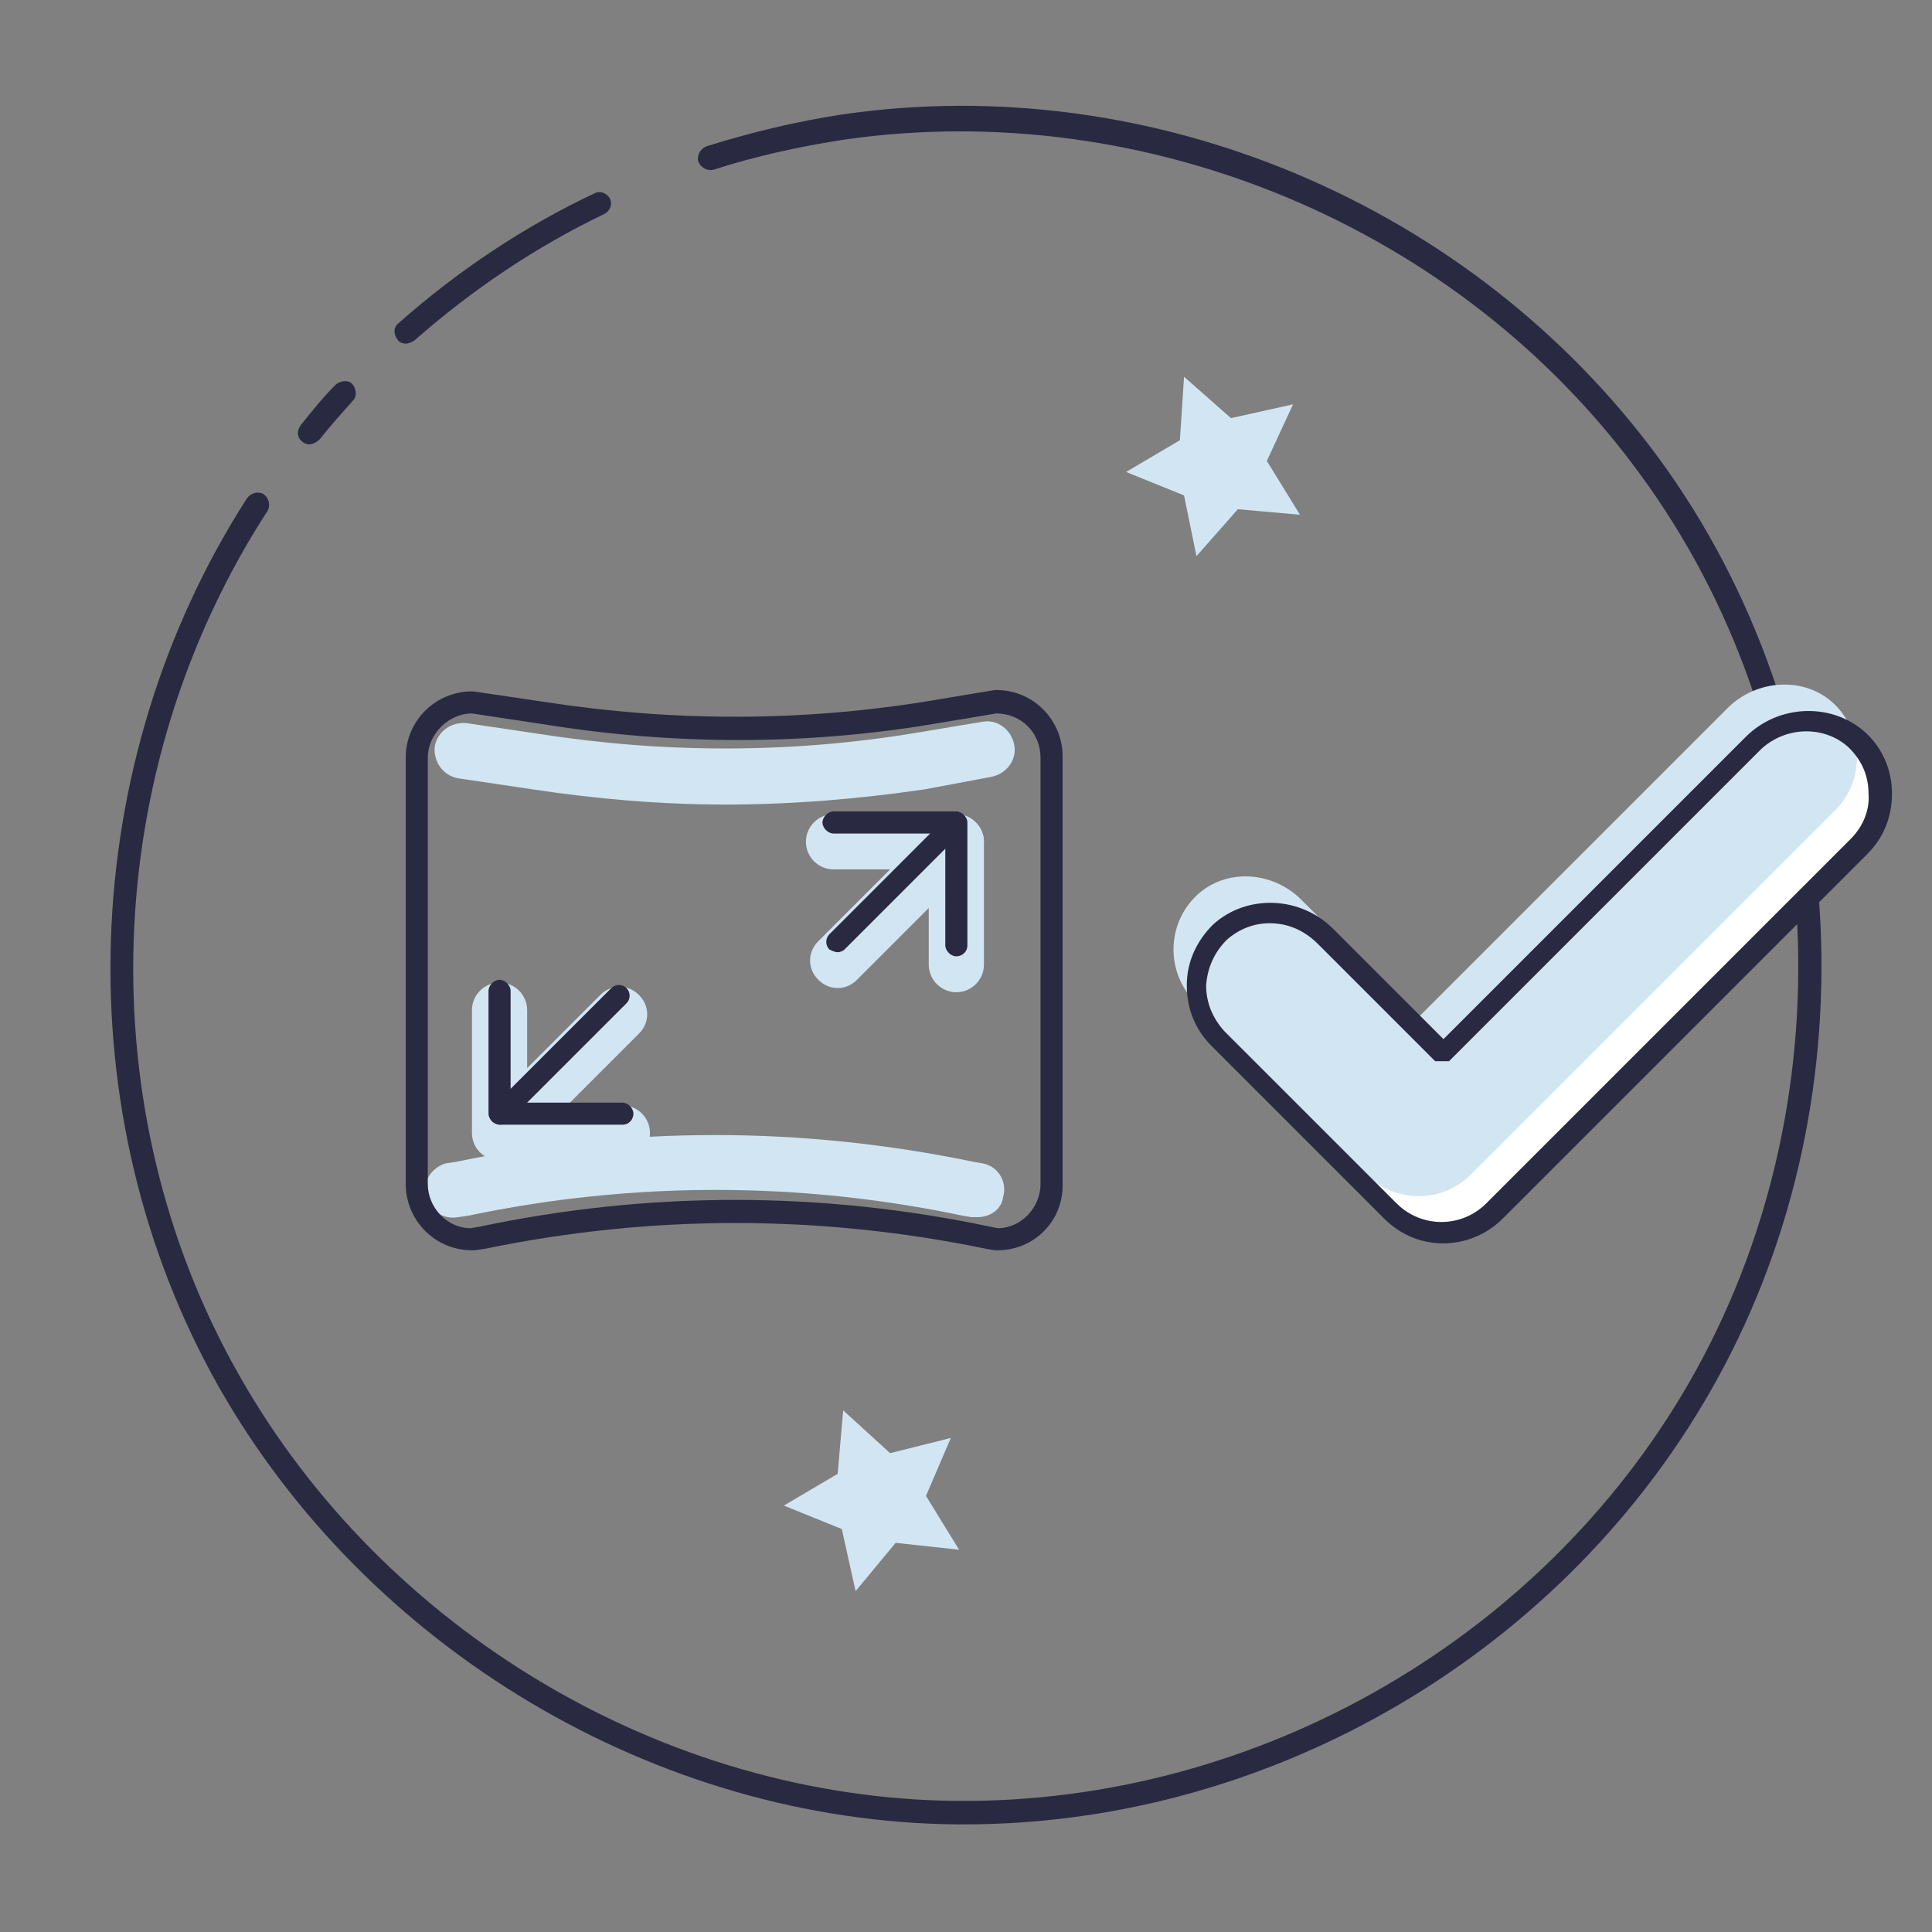 <?xml version="1.0" encoding="utf-8"?>
<!-- Generator: Adobe Illustrator 19.1.0, SVG Export Plug-In . SVG Version: 6.00 Build 0)  -->
<svg version="1.1" id="Layer_1" xmlns="http://www.w3.org/2000/svg" xmlns:xlink="http://www.w3.org/1999/xlink" x="0px" y="0px"
	 viewBox="0 0 140 140" style="enable-background:new 0 0 140 140;" xml:space="preserve">
<rect x="0" y="0" width="140" height="140" fill="#808080" stroke="none"/>
<style type="text/css">
	.st0{fill:#D2E5F2;}
	.st1{fill:#292942;}
	.st2{fill:#FFFFFF;}
</style>
<g>
	<g>
		<path class="st0" d="M70.8,88.2c-0.1,0-0.3,0-0.4,0l-0.6-0.1c-11.9-2.5-24-2.5-35.9,0l-0.7,0.1c-1.1,0.2-2.1-0.5-2.4-1.5
			c-0.2-1.1,0.5-2.1,1.5-2.4l0.7-0.1c12.5-2.6,25.1-2.6,37.6,0l0.6,0.1c1.1,0.2,1.8,1.3,1.5,2.4C72.6,87.6,71.8,88.2,70.8,88.2z"/>
	</g>
	<g>
		<path class="st0" d="M52.6,58.3c-4.7,0-9.4-0.4-14-1.1l-5.4-0.8c-1.1-0.2-1.8-1.2-1.7-2.3c0.2-1.1,1.2-1.8,2.3-1.7l5.4,0.8
			c9,1.4,18.2,1.4,27.2-0.1l4.8-0.8c1.1-0.2,2.1,0.6,2.3,1.7c0.2,1.1-0.6,2.1-1.7,2.3L67,57.2C62.2,57.9,57.4,58.3,52.6,58.3z"/>
	</g>
	<g>
		<g>
			<polygon class="st0" points="56.8,109.1 60.7,106.8 61.1,102.2 64.5,105.3 68.9,104.2 67.1,108.4 69.5,112.3 64.9,111.8 
				62,115.3 61,110.8 			"/>
		</g>
	</g>
	<g>
		<g>
			<polygon class="st0" points="81.6,34.2 85.5,31.9 85.8,27.3 89.2,30.3 93.7,29.3 91.8,33.4 94.2,37.3 89.7,36.9 86.7,40.3 
				85.8,35.9 			"/>
		</g>
	</g>
	<g>
		<g>
			<g>
				<g>
					<path class="st1" d="M69.9,132.2c-0.2,0-0.4,0-0.6,0c-21.7-0.2-42.7-12.7-53.5-31.8c-11.1-19.7-10.3-45,2.1-64.3
						c0.3-0.4,0.8-0.5,1.2-0.3c0.4,0.3,0.5,0.8,0.3,1.2C7.2,55.8,6.4,80.4,17.3,99.6c10.5,18.6,30.9,30.7,52,30.9
						c22,0.2,43-12,53.6-31.2c11.2-20.3,9.6-46.4-4.1-65C105.8,16.5,83.2,7,61.3,10.1c-3.3,0.5-6.5,1.2-9.6,2.2
						c-0.4,0.1-0.9-0.1-1.1-0.6c-0.1-0.4,0.1-0.9,0.6-1.1c3.2-1,6.5-1.8,9.8-2.3c22.5-3.3,45.7,6.5,59.2,24.9
						c14,19.1,15.7,46,4.2,66.8C113.6,119.6,92.3,132.2,69.9,132.2z"/>
				</g>
			</g>
		</g>
		<g>
			<g>
				<g>
					<path class="st1" d="M22.4,32.2c-0.2,0-0.4-0.1-0.5-0.2c-0.4-0.3-0.4-0.8-0.1-1.2c0.8-1,1.6-2,2.5-2.9c0.3-0.3,0.9-0.4,1.2-0.1
						c0.3,0.3,0.4,0.9,0.1,1.2c-0.8,0.9-1.7,1.9-2.4,2.8C22.9,32.1,22.6,32.2,22.4,32.2z"/>
				</g>
			</g>
		</g>
		<g>
			<g>
				<g>
					<path class="st1" d="M29.4,24.9c-0.2,0-0.5-0.1-0.6-0.3c-0.3-0.4-0.3-0.9,0.1-1.2c4.3-3.8,9.1-7,14.2-9.4
						c0.4-0.2,0.9,0,1.1,0.4s0,0.9-0.4,1.1c-5,2.4-9.6,5.5-13.8,9.2C29.8,24.8,29.6,24.9,29.4,24.9z"/>
				</g>
			</g>
		</g>
	</g>
	<g>
		<g>
			<g>
				<path class="st2" d="M134.7,53.7c-2.1-2-5.6-1.8-7.7,0.3l-22.4,22.4L96,67.9c-2.1-2.1-5.5-2.3-7.6-0.3c-2.2,2.1-2.2,5.6-0.1,7.7
					l12.5,12.5c2.1,2.1,5.5,2.1,7.6,0l26.4-26.4C136.9,59.2,136.9,55.8,134.7,53.7z"/>
			</g>
		</g>
	</g>
	<g>
		<g>
			<g>
				<path class="st0" d="M132.9,51c-2.1-2-5.6-1.8-7.7,0.3l-22.4,22.4l-8.5-8.5c-2.1-2.1-5.5-2.3-7.6-0.3c-2.2,2.1-2.2,5.6-0.1,7.7
					L99,85.1c2.1,2.1,5.5,2.1,7.6,0L133,58.7C135.1,56.6,135.1,53.1,132.9,51z"/>
			</g>
		</g>
	</g>
	<g>
		<g>
			<g>
				<path class="st1" d="M104.6,90.1c-1.6,0-3.1-0.6-4.3-1.8L87.8,75.8c-1.2-1.2-1.8-2.7-1.8-4.4c0-1.7,0.7-3.2,1.9-4.4
					c2.4-2.2,6.3-2.1,8.7,0.3l8,8l21.9-21.9c2.4-2.4,6.3-2.5,8.7-0.3l0,0c1.2,1.1,1.9,2.7,1.9,4.4c0,1.7-0.6,3.2-1.8,4.4l-26.4,26.4
					C107.7,89.5,106.1,90.1,104.6,90.1z M92,66.9c-1.1,0-2.2,0.4-3.1,1.2c-0.9,0.9-1.4,2-1.5,3.3c0,1.3,0.5,2.4,1.3,3.3l12.5,12.5
					c1.8,1.8,4.7,1.8,6.5,0l26.4-26.4c0.9-0.9,1.4-2.1,1.3-3.3c0-1.3-0.5-2.4-1.4-3.3c-1.8-1.7-4.8-1.6-6.6,0.3l-22.4,22.4H104
					l-8.5-8.5C94.5,67.4,93.3,66.9,92,66.9z"/>
			</g>
		</g>
	</g>
	<g>
		<g>
			<path class="st0" d="M69.3,71.9c-1.1,0-2-0.9-2-2v-6.9h-6.9c-1.1,0-2-0.9-2-2s0.9-2,2-2h8.9c1.1,0,2,0.9,2,2v8.9
				C71.3,71,70.4,71.9,69.3,71.9z"/>
		</g>
		<g>
			<path class="st0" d="M60.7,71.6c-0.5,0-1-0.2-1.4-0.6c-0.8-0.8-0.8-2,0-2.8l8.6-8.6c0.8-0.8,2-0.8,2.8,0s0.8,2,0,2.8L62.1,71
				C61.7,71.4,61.2,71.6,60.7,71.6z"/>
		</g>
	</g>
	<g>
		<g>
			<path class="st0" d="M45.1,84.1h-8.9c-1.1,0-2-0.9-2-2v-8.9c0-1.1,0.9-2,2-2s2,0.9,2,2v6.9h6.9c1.1,0,2,0.9,2,2
				S46.2,84.1,45.1,84.1z"/>
		</g>
		<g>
			<path class="st0" d="M36.3,84.1c-0.5,0-1-0.2-1.4-0.6c-0.8-0.8-0.8-2,0-2.8l8.6-8.6c0.8-0.8,2-0.8,2.8,0s0.8,2,0,2.8l-8.6,8.6
				C37.3,83.9,36.8,84.1,36.3,84.1z"/>
		</g>
	</g>
	<g>
		<g>
			<path class="st1" d="M69.3,69.3c-0.4,0-0.8-0.4-0.8-0.8v-8.1h-8.1c-0.4,0-0.8-0.4-0.8-0.8s0.4-0.8,0.8-0.8h8.9
				c0.4,0,0.8,0.4,0.8,0.8v8.9C70.1,69,69.7,69.3,69.3,69.3z"/>
		</g>
		<g>
			<path class="st1" d="M60.7,69c-0.2,0-0.4-0.1-0.6-0.2c-0.3-0.3-0.3-0.8,0-1.1l8.6-8.6c0.3-0.3,0.8-0.3,1.1,0s0.3,0.8,0,1.1
				l-8.6,8.6C61.1,68.9,60.9,69,60.7,69z"/>
		</g>
	</g>
	<g>
		<g>
			<path class="st1" d="M45.1,81.5h-8.9c-0.4,0-0.8-0.4-0.8-0.8v-8.9c0-0.4,0.4-0.8,0.8-0.8s0.8,0.4,0.8,0.8v8.1h8.1
				c0.4,0,0.8,0.4,0.8,0.8S45.6,81.5,45.1,81.5z"/>
		</g>
		<g>
			<path class="st1" d="M36.3,81.5c-0.2,0-0.4-0.1-0.6-0.2c-0.3-0.3-0.3-0.8,0-1.1l8.6-8.6c0.3-0.3,0.8-0.3,1.1,0s0.3,0.8,0,1.1
				l-8.6,8.6C36.7,81.4,36.5,81.5,36.3,81.5z"/>
		</g>
	</g>
	<g>
		<path class="st1" d="M72.3,90.6c-0.1,0-0.1,0-0.2,0l-0.6-0.1c-12.1-2.5-24.3-2.5-36.4,0l-0.7,0.1c-0.1,0-0.1,0-0.2,0
			c-2.7,0-4.8-2.2-4.8-4.8V54.9c0-2.7,2.2-4.8,4.8-4.8c0,0,0.1,0,0.1,0l5.4,0.8c9.2,1.4,18.4,1.4,27.6-0.1l4.8-0.8c0,0,0.1,0,0.1,0
			c2.7,0,4.8,2.2,4.8,4.8v30.9C77.1,88.5,74.9,90.6,72.3,90.6z M34.2,51.7c-1.7,0-3.2,1.5-3.2,3.2v30.9c0,1.7,1.4,3.2,3.1,3.2
			l0.6-0.1c12.3-2.6,24.8-2.6,37.1,0l0.5,0.1c1.7,0,3.1-1.5,3.1-3.2V54.9c0-1.8-1.4-3.2-3.2-3.2l-4.8,0.8C58.3,54,48.8,54,39.5,52.5
			L34.2,51.7z"/>
	</g>
</g>
</svg>
